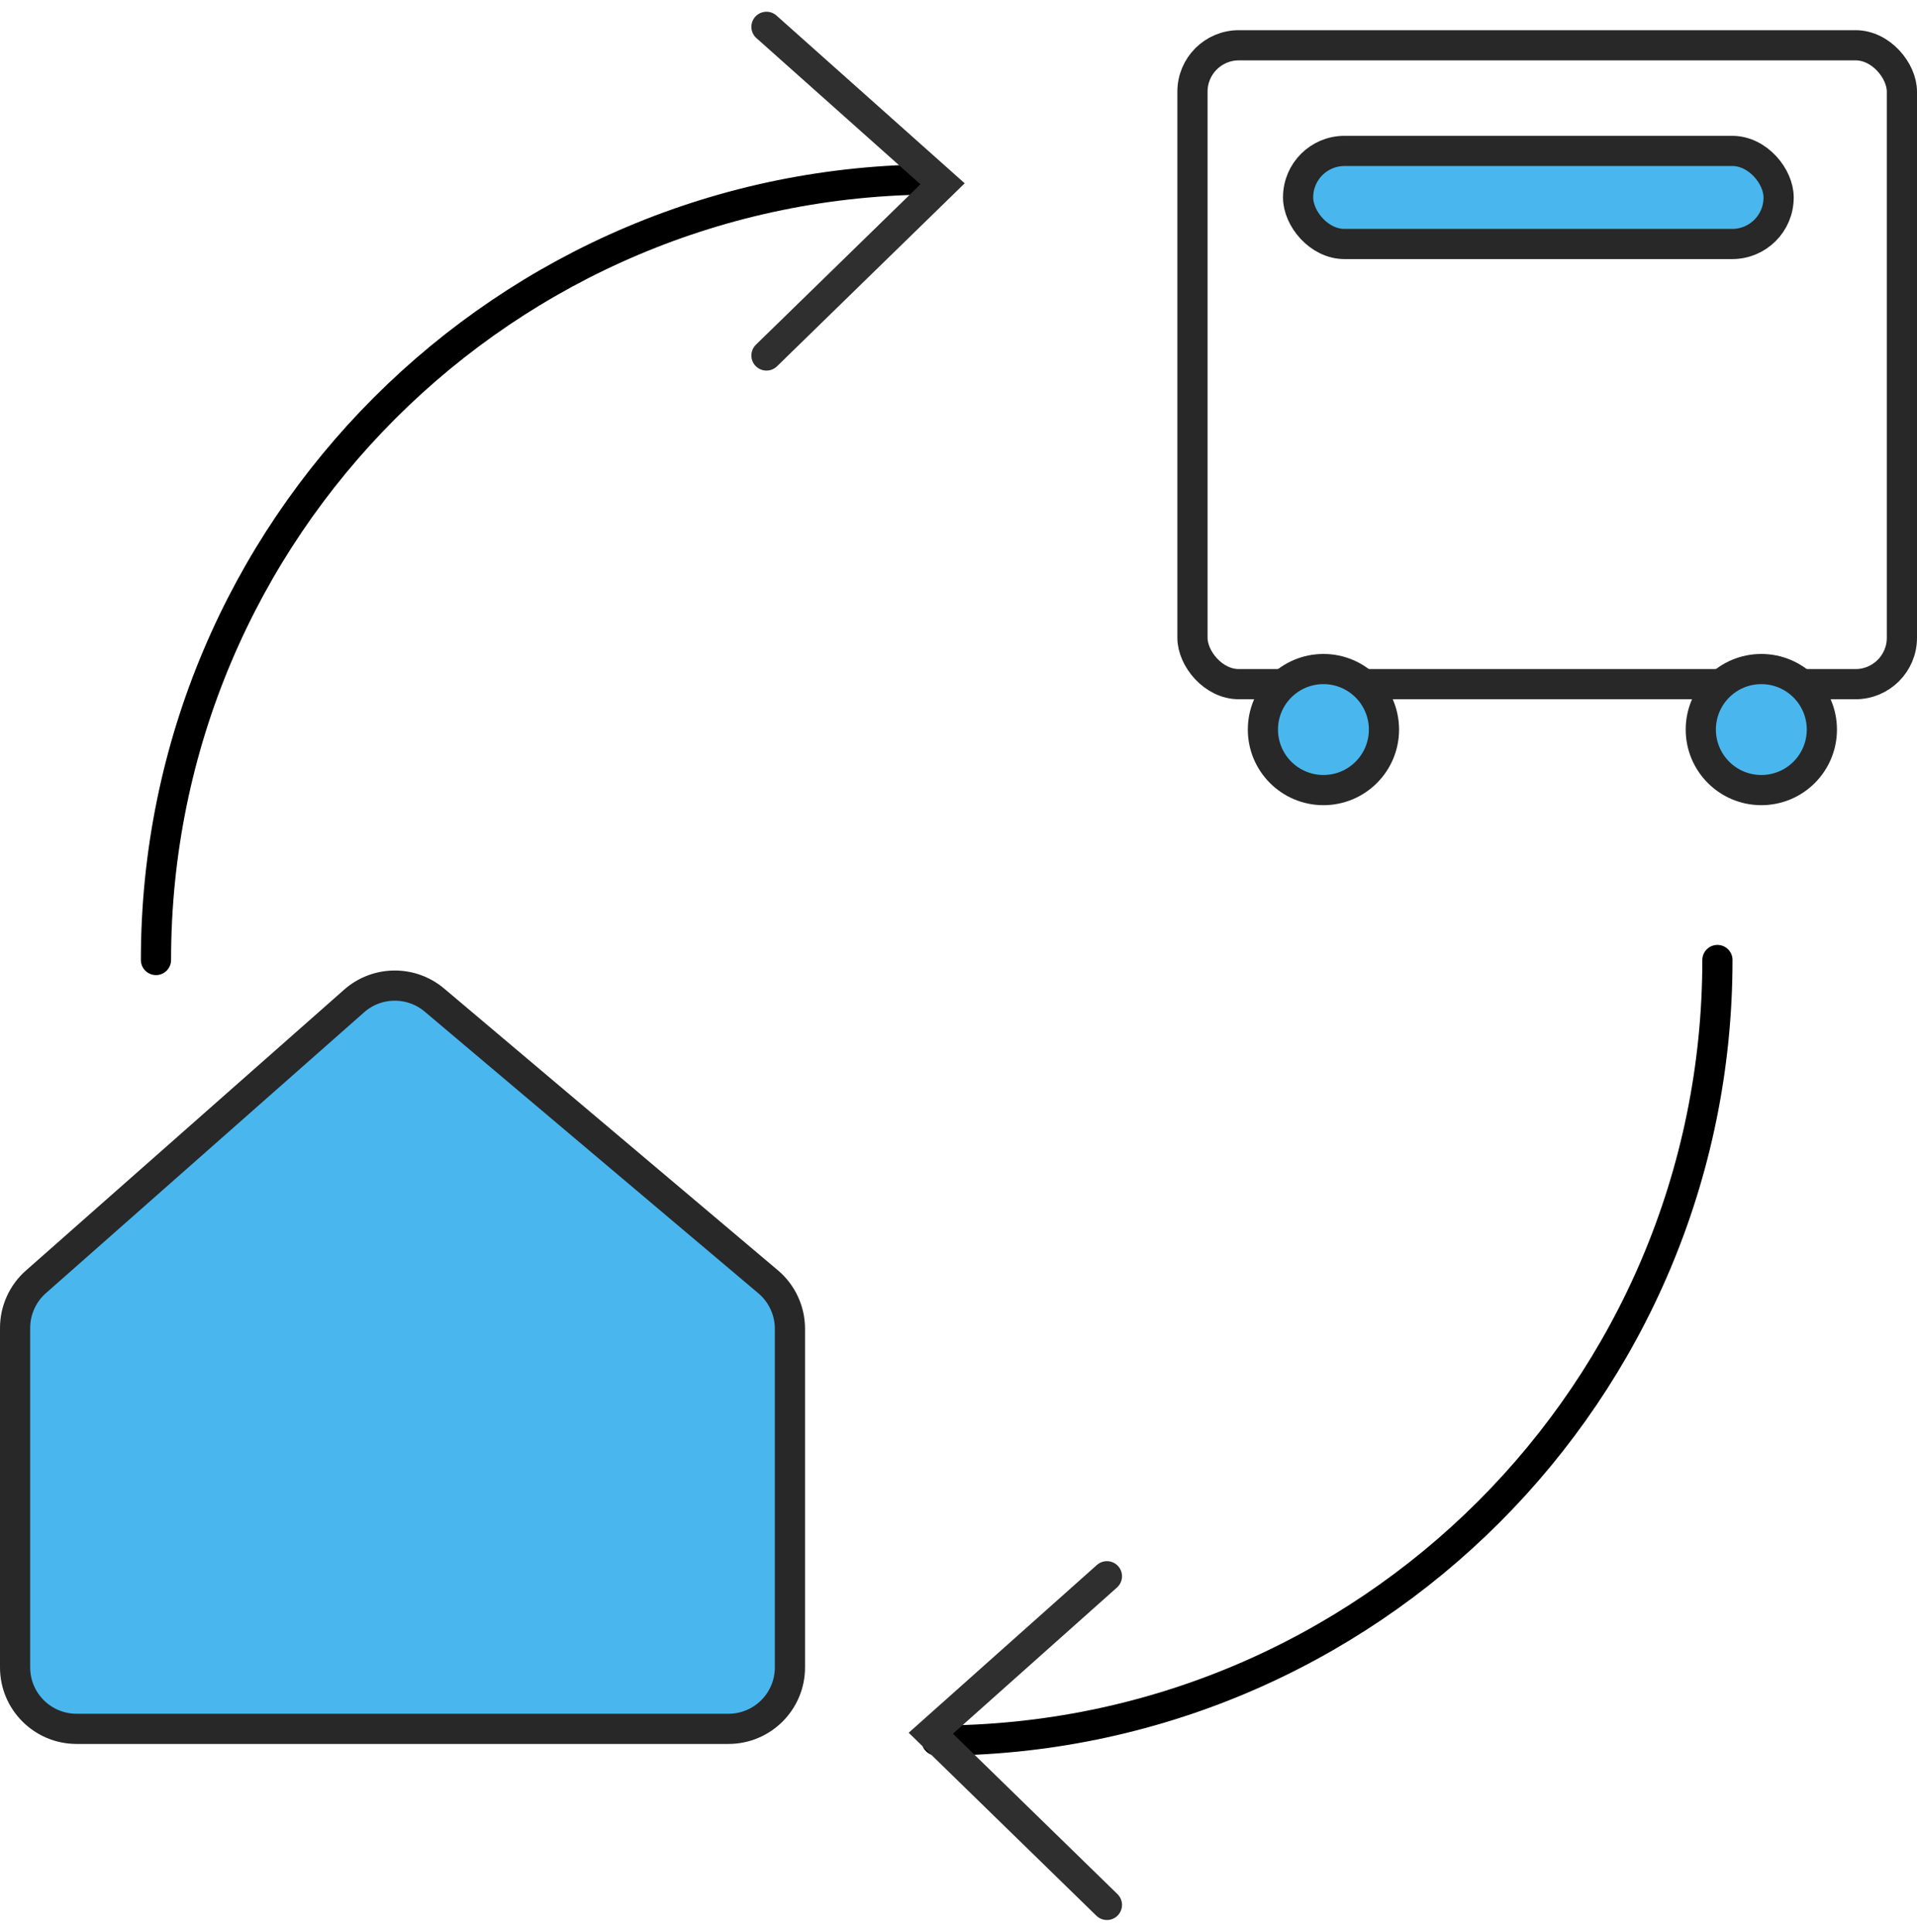 <svg width="127" height="128" viewBox="0 0 127 128" fill="none" xmlns="http://www.w3.org/2000/svg">
<path d="M113.778 63.611C113.778 92.177 90.621 115.333 62.055 115.333M10.333 63.611C10.333 35.046 33.49 11.889 62.055 11.889" stroke="black" stroke-width="2" stroke-linecap="round"/>
<path d="M1 87.99V110.484C1 112.732 2.823 114.555 5.072 114.555H48.261C50.51 114.555 52.333 112.732 52.333 110.484V88.045C52.333 86.845 51.804 85.707 50.888 84.933L28.782 66.268C27.239 64.965 24.975 64.99 23.461 66.326L2.377 84.938C1.501 85.711 1 86.823 1 87.99Z" fill="#49B7EE" stroke="#282828" stroke-width="2" stroke-linecap="round"/>
<rect x="79" y="3" width="47" height="42.333" rx="3.072" stroke="#282828" stroke-width="2"/>
<rect x="85.999" y="10" width="31.833" height="6.167" rx="3.072" fill="#49B7EE" stroke="#282828" stroke-width="2"/>
<circle cx="87.677" cy="48.342" r="4.01" fill="#49B7EE" stroke="#282828" stroke-width="2"/>
<circle cx="116.687" cy="48.342" r="4.01" fill="#49B7EE" stroke="#282828" stroke-width="2"/>
<path d="M50.778 1.778L62.444 12.179L50.778 23.556" stroke="#2F2F2F" stroke-width="2" stroke-linecap="round"/>
<path d="M73.333 104.444L61.666 114.846L73.333 126.222" stroke="#2F2F2F" stroke-width="2" stroke-linecap="round"/>
</svg>
